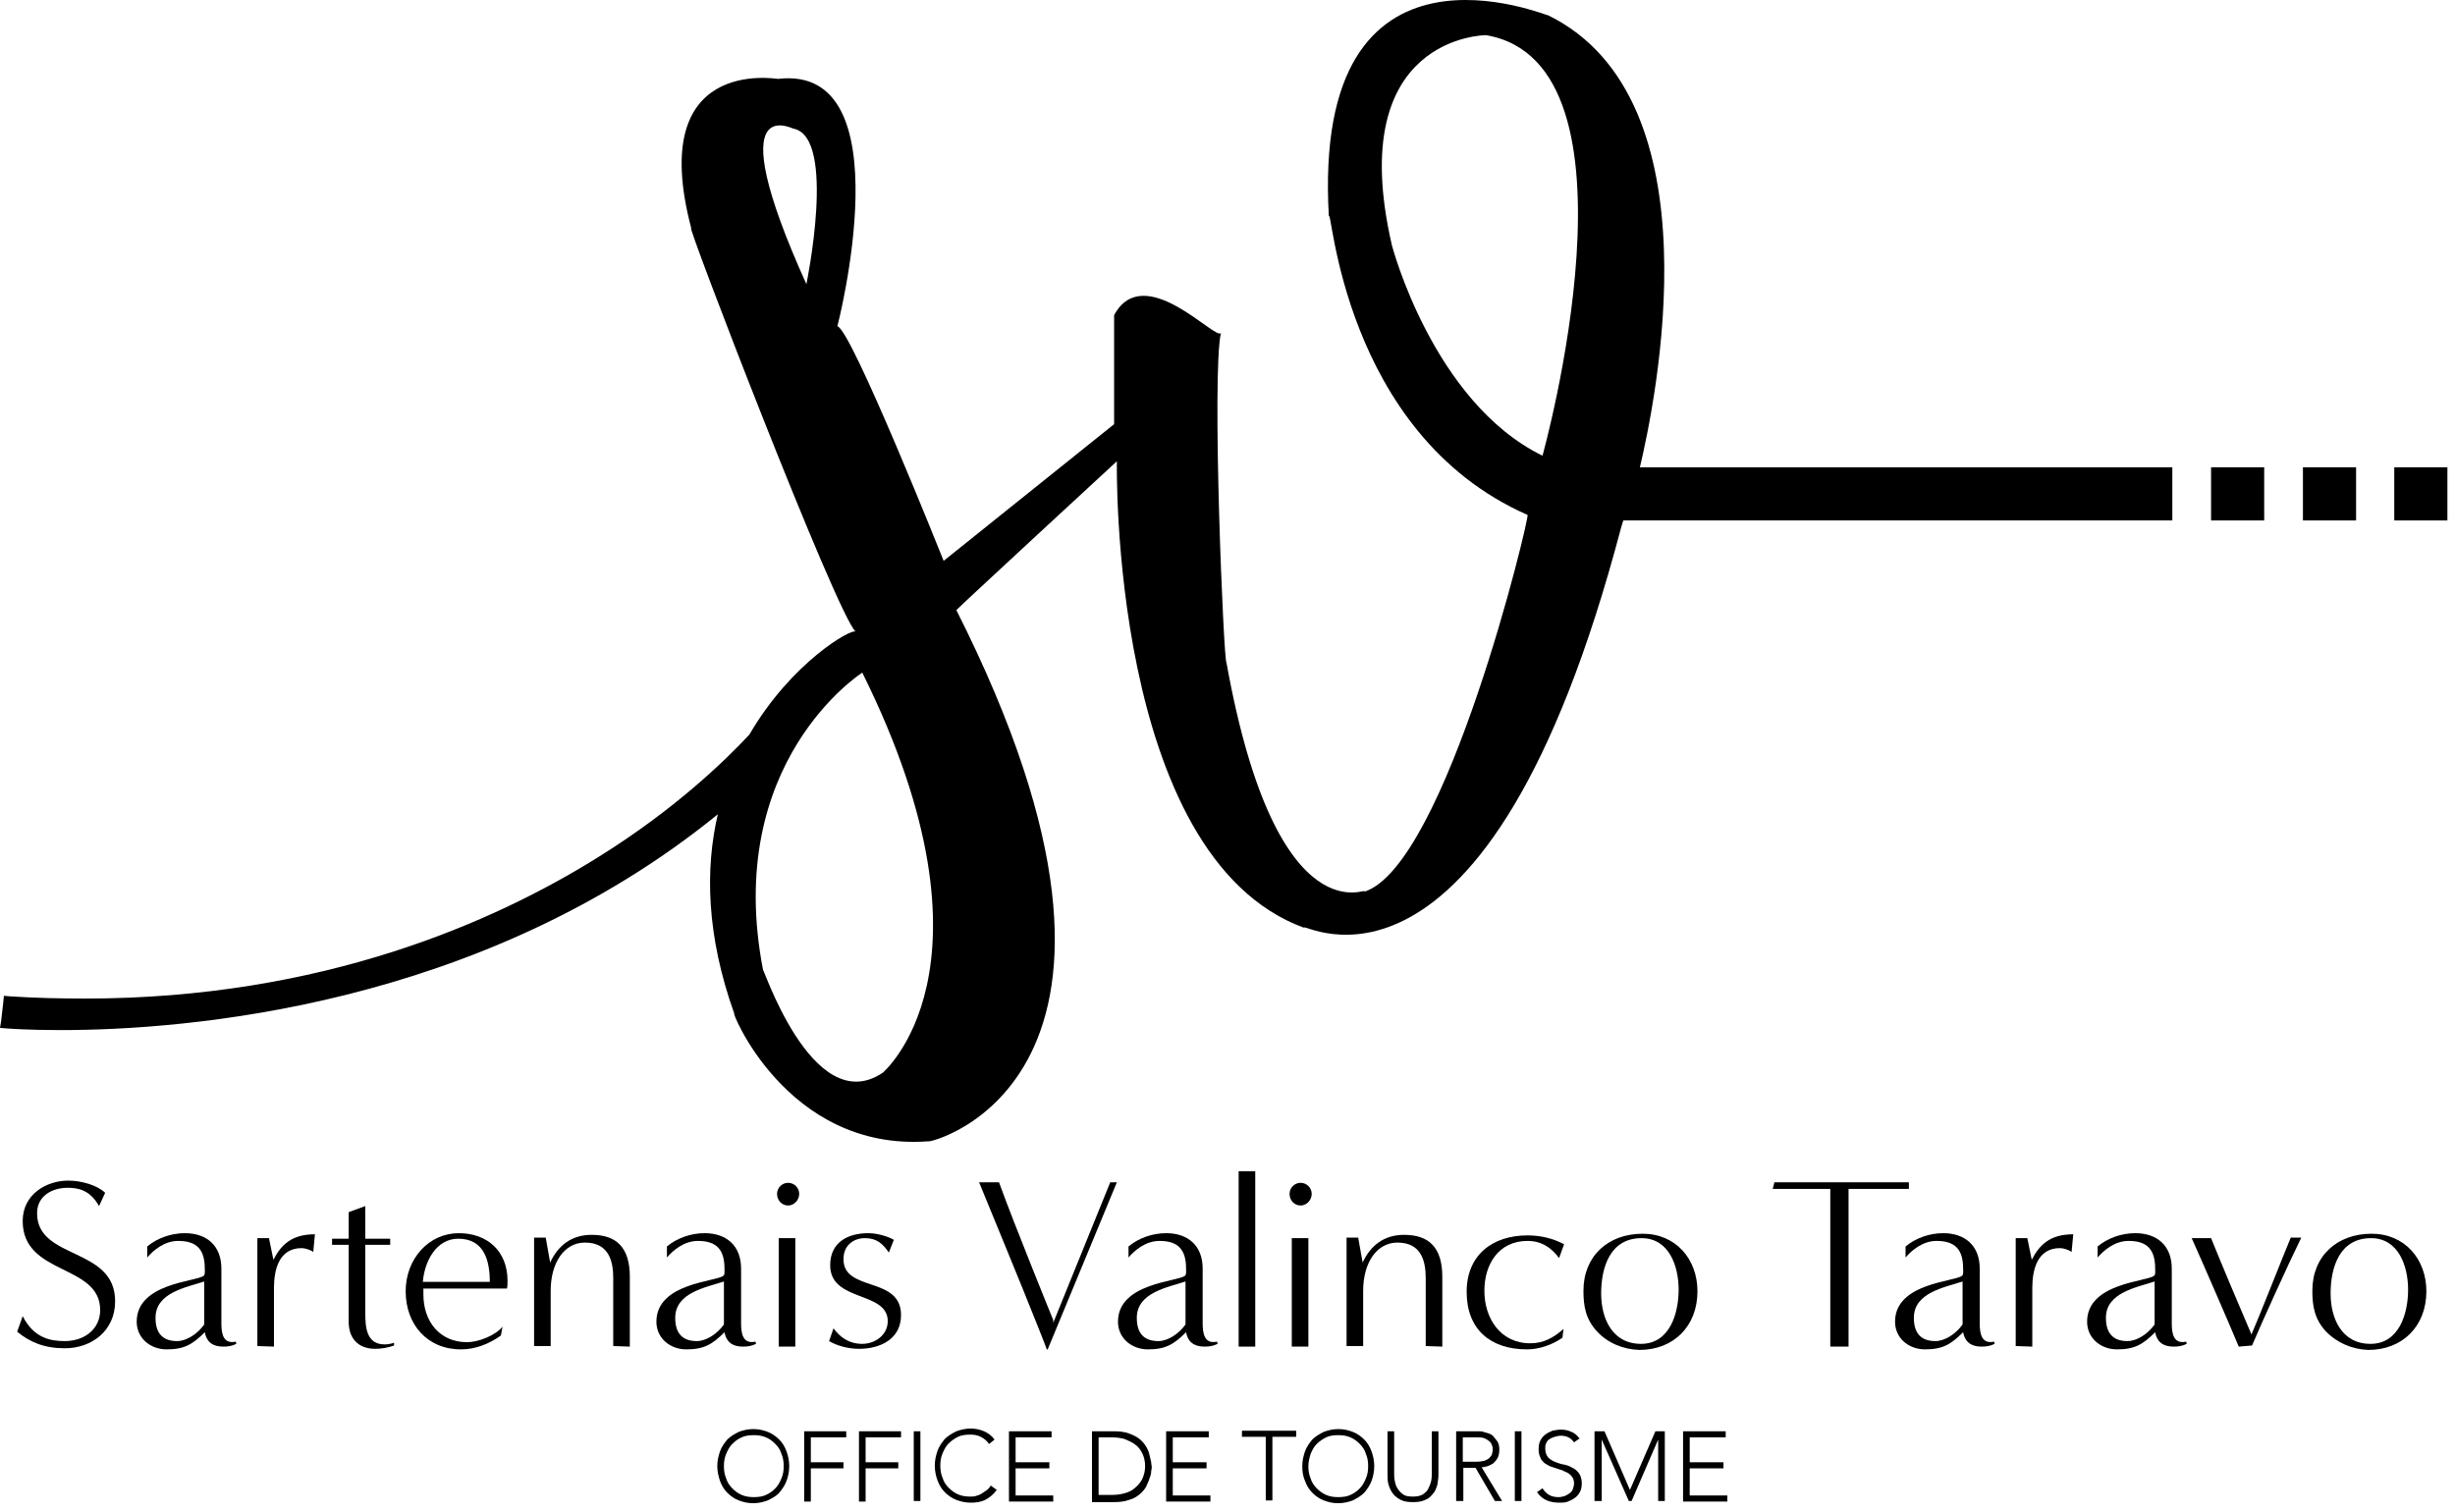 <svg width="198" height="122" viewBox="0 0 198 122" fill="none" xmlns="http://www.w3.org/2000/svg">
<path d="M1.83 106.172C2.723 107.913 4.017 108.181 5.223 108.181C6.83 108.181 8.079 107.199 8.079 105.681C8.079 101.931 1.83 102.913 1.83 98.494C1.83 96.307 3.794 95.236 5.49 95.236C6.562 95.236 7.812 95.593 8.481 96.218L7.99 97.289C7.231 95.95 6.249 95.816 5.446 95.816C4.241 95.816 2.991 96.441 2.991 97.869C2.991 101.664 9.285 100.548 9.285 104.967C9.285 107.377 7.365 108.761 5.223 108.761C3.571 108.761 2.411 108.27 1.384 107.422L1.83 106.172Z" fill="black"/>
<path d="M19.06 108.404C18.703 108.582 18.391 108.627 17.989 108.627C17.141 108.627 16.65 108.225 16.516 107.466C15.534 108.448 14.864 108.85 13.436 108.85C12.141 108.85 11.025 107.957 11.025 106.618C11.025 103.494 15.802 103.404 16.427 102.913C16.561 102.824 16.516 102.467 16.516 102.333C16.516 100.815 15.891 100.101 14.373 100.101C13.257 100.101 12.365 100.86 11.874 101.44V100.548C12.677 99.878 13.793 99.476 14.909 99.476C16.694 99.476 17.855 100.503 17.855 102.333C17.855 103.806 17.855 105.279 17.855 106.752C17.855 107.556 17.989 108.448 19.016 108.225L19.06 108.404ZM16.516 103.36C15.043 103.851 12.543 104.253 12.543 106.306C12.543 107.6 13.168 108.181 14.284 108.181C15.043 108.181 15.936 107.6 16.471 106.841V103.36H16.516Z" fill="black"/>
<path d="M20.757 108.582V99.878H21.694L22.051 101.619C22.676 100.414 23.524 99.566 25.399 99.566L25.265 100.994C25.042 100.815 24.595 100.682 24.328 100.682C22.497 100.682 22.096 102.422 22.096 103.895V108.627L20.757 108.582Z" fill="black"/>
<path d="M31.782 108.538C31.291 108.716 30.755 108.805 30.264 108.805C28.881 108.805 28.122 107.957 28.122 106.618V100.414H26.782V99.923H28.122V97.78L29.461 97.289V99.923H31.47V100.414H29.461C29.461 100.414 29.461 104.252 29.461 105.904C29.461 107.065 29.55 108.448 31.023 108.448C31.291 108.448 31.514 108.404 31.782 108.314V108.538Z" fill="black"/>
<path d="M40.397 107.734C39.46 108.404 38.344 108.85 37.183 108.85C34.46 108.85 32.719 106.841 32.719 104.163C32.719 101.53 34.594 99.476 37.005 99.476C39.326 99.476 40.933 100.949 40.933 103.315C40.933 103.538 40.933 103.762 40.888 103.94C39.906 103.94 35.13 103.94 34.148 103.94C34.148 104.119 34.148 104.253 34.148 104.431C34.148 106.574 35.442 108.27 37.674 108.27C38.567 108.27 39.951 107.734 40.531 107.02L40.397 107.734ZM36.96 99.923C35.174 99.923 34.237 101.753 34.103 103.404C34.996 103.404 38.656 103.404 39.504 103.404C39.504 101.708 39.058 99.923 36.96 99.923Z" fill="black"/>
<path d="M49.458 108.582C49.458 108.582 49.458 105.145 49.458 103.092C49.458 101.797 49.146 100.235 47.182 100.235C45.486 100.235 44.414 101.887 44.414 104.119V108.582H43.075C43.075 108.582 43.075 101.708 43.075 99.833H44.013L44.37 101.842C44.995 100.503 46.066 99.61 47.718 99.61C49.726 99.61 50.797 100.637 50.797 103.003V108.627L49.458 108.582Z" fill="black"/>
<path d="M60.975 108.404C60.618 108.582 60.305 108.627 59.904 108.627C59.055 108.627 58.564 108.225 58.431 107.466C57.449 108.448 56.779 108.85 55.35 108.85C54.056 108.85 52.94 107.957 52.94 106.618C52.94 103.494 57.716 103.404 58.341 102.913C58.475 102.824 58.431 102.467 58.431 102.333C58.431 100.815 57.806 100.101 56.288 100.101C55.172 100.101 54.279 100.86 53.788 101.44V100.548C54.592 99.878 55.708 99.476 56.824 99.476C58.609 99.476 59.77 100.503 59.77 102.333C59.77 103.806 59.77 105.279 59.77 106.752C59.77 107.556 59.904 108.448 60.93 108.225L60.975 108.404ZM58.431 103.36C56.958 103.851 54.458 104.253 54.458 106.306C54.458 107.6 55.083 108.181 56.199 108.181C56.958 108.181 57.85 107.6 58.386 106.841V103.36H58.431Z" fill="black"/>
<path d="M62.671 96.307C62.671 95.816 63.073 95.414 63.564 95.414C64.055 95.414 64.457 95.816 64.457 96.307C64.457 96.798 64.055 97.244 63.564 97.244C63.073 97.244 62.671 96.843 62.671 96.307ZM62.805 108.627V99.878H64.144V108.627H62.805Z" fill="black"/>
<path d="M67.224 107.154C67.715 107.824 68.429 108.404 69.545 108.404C70.572 108.404 71.599 107.69 71.599 106.574C71.599 104.119 66.956 105.056 66.956 102.065C66.956 100.235 68.34 99.476 70.036 99.476C70.75 99.476 71.643 99.744 72.09 100.012L71.688 101.039C71.197 100.324 70.706 99.878 69.768 99.878C68.831 99.878 68.028 100.458 68.028 101.574C68.028 104.253 72.67 102.913 72.67 106.083C72.67 108.002 71.018 108.806 69.277 108.806C68.474 108.806 67.537 108.582 66.867 108.181L67.224 107.154Z" fill="black"/>
<path d="M84.409 108.805C84.409 108.805 84.097 107.957 83.874 107.422C82.178 103.136 79.722 97.244 78.964 95.37H80.571C81.865 98.941 84.945 106.484 84.945 106.484V106.707L89.543 95.37H90.078L84.499 108.85H84.409V108.805Z" fill="black"/>
<path d="M98.203 108.404C97.845 108.582 97.533 108.627 97.131 108.627C96.283 108.627 95.792 108.225 95.658 107.466C94.676 108.448 94.007 108.85 92.578 108.85C91.284 108.85 90.168 107.957 90.168 106.618C90.168 103.494 94.944 103.404 95.569 102.913C95.703 102.824 95.658 102.467 95.658 102.333C95.658 100.815 95.033 100.101 93.516 100.101C92.4 100.101 91.507 100.86 91.016 101.44V100.548C91.819 99.878 92.935 99.476 94.051 99.476C95.837 99.476 96.997 100.503 96.997 102.333C96.997 103.806 96.997 105.279 96.997 106.752C96.997 107.556 97.131 108.448 98.158 108.225L98.203 108.404ZM95.658 103.36C94.185 103.851 91.685 104.253 91.685 106.306C91.685 107.6 92.31 108.181 93.426 108.181C94.185 108.181 95.078 107.6 95.614 106.841V103.36H95.658Z" fill="black"/>
<path d="M99.899 108.627V94.477H101.238V108.627H99.899Z" fill="black"/>
<path d="M104.005 96.307C104.005 95.816 104.407 95.414 104.898 95.414C105.389 95.414 105.791 95.816 105.791 96.307C105.791 96.798 105.389 97.244 104.898 97.244C104.407 97.244 104.005 96.843 104.005 96.307ZM104.184 108.627V99.878H105.523V108.627H104.184Z" fill="black"/>
<path d="M114.986 108.582C114.986 108.582 114.986 105.145 114.986 103.092C114.986 101.797 114.674 100.235 112.71 100.235C111.013 100.235 109.942 101.887 109.942 104.119V108.582H108.603C108.603 108.582 108.603 101.708 108.603 99.833H109.54L109.897 101.842C110.522 100.503 111.594 99.61 113.245 99.61C115.254 99.61 116.325 100.637 116.325 103.003V108.627L114.986 108.582Z" fill="black"/>
<path d="M126.012 107.913C125.164 108.493 124.137 108.85 123.155 108.85C120.209 108.85 118.289 107.243 118.289 104.208C118.289 101.262 120.343 99.655 123.199 99.655C124.226 99.655 125.208 99.878 126.146 100.369L125.744 101.485C125.119 100.637 124.315 100.101 123.199 100.101C120.878 100.101 119.718 101.976 119.718 104.119C119.718 106.351 121.012 108.359 123.423 108.359C124.494 108.359 125.297 107.913 126.101 107.199L126.012 107.913Z" fill="black"/>
<path d="M128.779 107.377C127.886 106.395 127.708 105.368 127.708 104.118C127.708 101.306 129.716 99.521 132.484 99.521C135.162 99.521 136.903 101.574 136.903 104.163C136.903 106.975 134.984 108.895 132.216 108.895C130.877 108.85 129.627 108.314 128.779 107.377ZM135.385 104.029C135.385 102.154 134.627 99.878 132.395 99.878C129.85 99.878 129.136 102.244 129.136 104.342C129.136 106.35 130.029 108.404 132.35 108.404C134.671 108.404 135.385 105.949 135.385 104.029Z" fill="black"/>
<path d="M147.616 108.627C147.616 107.466 147.616 98.941 147.616 95.905C147.616 95.905 144.001 95.905 142.974 95.905L143.108 95.37C143.108 95.37 153.464 95.37 153.955 95.37V95.905C152.928 95.905 149.089 95.905 149.089 95.905C149.089 99.699 149.089 104.833 149.089 108.627H147.616Z" fill="black"/>
<path d="M160.873 108.404C160.516 108.582 160.204 108.627 159.802 108.627C158.954 108.627 158.463 108.225 158.329 107.466C157.347 108.448 156.678 108.85 155.249 108.85C153.955 108.85 152.839 107.957 152.839 106.618C152.839 103.494 157.615 103.404 158.24 102.913C158.374 102.824 158.329 102.467 158.329 102.333C158.329 100.815 157.704 100.101 156.187 100.101C155.071 100.101 154.178 100.86 153.687 101.44V100.548C154.49 99.878 155.606 99.476 156.722 99.476C158.508 99.476 159.668 100.503 159.668 102.333C159.668 103.806 159.668 105.279 159.668 106.752C159.668 107.556 159.802 108.448 160.829 108.225L160.873 108.404ZM158.329 103.36C156.856 103.851 154.356 104.253 154.356 106.306C154.356 107.6 154.981 108.181 156.097 108.181C156.856 108.181 157.749 107.6 158.285 106.841V103.36H158.329Z" fill="black"/>
<path d="M162.57 108.582V99.878H163.507L163.864 101.619C164.489 100.414 165.337 99.566 167.212 99.566L167.078 100.994C166.855 100.815 166.408 100.682 166.141 100.682C164.311 100.682 163.909 102.422 163.909 103.895V108.627L162.57 108.582Z" fill="black"/>
<path d="M176.363 108.404C176.006 108.582 175.693 108.627 175.291 108.627C174.443 108.627 173.952 108.225 173.818 107.466C172.836 108.448 172.167 108.85 170.738 108.85C169.444 108.85 168.328 107.957 168.328 106.618C168.328 103.494 173.104 103.404 173.729 102.913C173.863 102.824 173.818 102.467 173.818 102.333C173.818 100.815 173.193 100.101 171.676 100.101C170.56 100.101 169.667 100.86 169.176 101.44V100.548C169.979 99.878 171.095 99.476 172.211 99.476C173.997 99.476 175.157 100.503 175.157 102.333C175.157 103.806 175.157 105.279 175.157 106.752C175.157 107.556 175.291 108.448 176.318 108.225L176.363 108.404ZM173.818 103.36C172.345 103.851 169.846 104.253 169.846 106.306C169.846 107.6 170.47 108.181 171.586 108.181C172.345 108.181 173.238 107.6 173.774 106.841V103.36H173.818Z" fill="black"/>
<path d="M180.559 108.627C179.8 106.797 177.568 101.663 176.764 99.878H178.327C179.264 102.199 180.648 105.458 181.585 107.645C182.121 106.44 184.263 100.994 184.754 99.833H185.603C184.442 102.199 182.433 106.663 181.63 108.538L180.559 108.627Z" fill="black"/>
<path d="M187.567 107.377C186.674 106.395 186.495 105.368 186.495 104.118C186.495 101.306 188.504 99.521 191.272 99.521C193.95 99.521 195.691 101.574 195.691 104.163C195.691 106.975 193.771 108.895 191.004 108.895C189.709 108.85 188.459 108.314 187.567 107.377ZM194.218 104.029C194.218 102.154 193.459 99.878 191.227 99.878C188.683 99.878 187.968 102.244 187.968 104.342C187.968 106.35 188.861 108.404 191.182 108.404C193.503 108.404 194.218 105.949 194.218 104.029Z" fill="black"/>
<path d="M57.85 118.269C57.85 117.822 57.939 117.465 58.073 117.064C58.207 116.706 58.43 116.394 58.654 116.126C58.921 115.858 59.234 115.68 59.591 115.501C59.948 115.367 60.35 115.278 60.752 115.278C61.198 115.278 61.555 115.367 61.912 115.501C62.269 115.635 62.582 115.858 62.849 116.126C63.117 116.394 63.296 116.706 63.43 117.064C63.564 117.421 63.653 117.822 63.653 118.269C63.653 118.715 63.564 119.117 63.43 119.474C63.296 119.831 63.073 120.144 62.849 120.411C62.626 120.679 62.269 120.858 61.912 121.036C61.555 121.17 61.153 121.259 60.752 121.259C60.305 121.259 59.948 121.17 59.591 121.036C59.234 120.902 58.921 120.679 58.654 120.411C58.386 120.144 58.207 119.831 58.073 119.474C57.939 119.072 57.85 118.67 57.85 118.269ZM58.386 118.269C58.386 118.626 58.43 118.938 58.564 119.251C58.654 119.563 58.832 119.831 59.055 120.054C59.279 120.277 59.502 120.456 59.814 120.59C60.127 120.724 60.439 120.768 60.796 120.768C61.153 120.768 61.51 120.724 61.778 120.59C62.091 120.456 62.314 120.277 62.537 120.054C62.76 119.831 62.894 119.563 63.028 119.251C63.162 118.938 63.207 118.626 63.207 118.269C63.207 117.912 63.162 117.599 63.028 117.287C62.939 116.974 62.76 116.706 62.537 116.483C62.314 116.26 62.091 116.082 61.778 115.948C61.466 115.814 61.153 115.769 60.796 115.769C60.439 115.769 60.082 115.814 59.814 115.948C59.502 116.082 59.279 116.26 59.055 116.483C58.832 116.706 58.698 116.974 58.564 117.287C58.43 117.599 58.386 117.912 58.386 118.269Z" fill="black"/>
<path d="M64.858 115.457H68.251V115.948H65.394V117.956H68.028V118.447H65.394V121.126H64.858V115.457Z" fill="black"/>
<path d="M69.277 115.457H72.67V115.948H69.813V117.956H72.447V118.447H69.813V121.126H69.277V115.457Z" fill="black"/>
<path d="M73.696 115.457H74.232V121.081H73.696V115.457Z" fill="black"/>
<path d="M80.392 120.188C80.124 120.545 79.812 120.813 79.455 120.992C79.098 121.17 78.696 121.215 78.294 121.215C77.848 121.215 77.491 121.126 77.133 120.992C76.776 120.858 76.464 120.635 76.196 120.367C75.928 120.099 75.75 119.787 75.616 119.429C75.482 119.072 75.393 118.671 75.393 118.224C75.393 117.778 75.482 117.421 75.616 117.019C75.75 116.662 75.973 116.349 76.196 116.082C76.464 115.814 76.776 115.635 77.133 115.457C77.491 115.323 77.892 115.234 78.294 115.234C78.696 115.234 79.053 115.323 79.365 115.457C79.678 115.591 79.99 115.814 80.213 116.126L79.767 116.483C79.589 116.216 79.365 116.037 79.098 115.903C78.83 115.769 78.562 115.725 78.249 115.725C77.892 115.725 77.535 115.769 77.267 115.903C77 116.037 76.732 116.216 76.509 116.439C76.285 116.662 76.151 116.93 76.018 117.242C75.884 117.555 75.839 117.867 75.839 118.224C75.839 118.581 75.884 118.894 76.018 119.206C76.107 119.519 76.285 119.787 76.509 120.01C76.732 120.233 76.955 120.411 77.267 120.545C77.58 120.679 77.892 120.724 78.249 120.724C78.383 120.724 78.562 120.724 78.696 120.679C78.83 120.635 79.008 120.59 79.142 120.501C79.276 120.411 79.41 120.322 79.544 120.233C79.678 120.144 79.812 120.01 79.901 119.831L80.392 120.188Z" fill="black"/>
<path d="M81.374 115.457H84.811V115.948H81.91V117.956H84.633V118.447H81.91V120.635H84.945V121.126H81.374V115.457Z" fill="black"/>
<path d="M88.07 115.457H89.811C90.302 115.457 90.703 115.501 91.06 115.635C91.418 115.769 91.685 115.903 91.909 116.082C92.132 116.26 92.31 116.483 92.444 116.706C92.578 116.93 92.667 117.153 92.712 117.376C92.757 117.599 92.801 117.778 92.846 117.956C92.846 118.135 92.891 118.224 92.891 118.313C92.891 118.403 92.891 118.492 92.846 118.671C92.846 118.849 92.801 119.028 92.712 119.251C92.667 119.474 92.533 119.653 92.444 119.92C92.31 120.144 92.132 120.367 91.909 120.545C91.685 120.724 91.418 120.902 91.06 120.992C90.703 121.126 90.302 121.17 89.811 121.17H88.07V115.457ZM88.605 120.59H89.677C90.034 120.59 90.391 120.545 90.703 120.456C91.016 120.367 91.328 120.233 91.551 120.01C91.775 119.831 91.998 119.563 92.132 119.295C92.266 118.983 92.355 118.671 92.355 118.269C92.355 117.867 92.266 117.51 92.132 117.242C91.998 116.974 91.819 116.706 91.551 116.528C91.328 116.349 91.016 116.215 90.703 116.082C90.391 115.992 90.034 115.948 89.677 115.948H88.605V120.59Z" fill="black"/>
<path d="M94.051 115.457H97.488V115.948H94.587V117.956H97.31V118.447H94.587V120.635H97.622V121.126H94.051V115.457Z" fill="black"/>
<path d="M102.086 115.903H100.166V115.412H104.541V115.903H102.621V121.036H102.086V115.903Z" fill="black"/>
<path d="M105.032 118.269C105.032 117.822 105.121 117.465 105.255 117.064C105.389 116.706 105.612 116.394 105.835 116.126C106.103 115.858 106.416 115.68 106.773 115.501C107.13 115.367 107.532 115.278 107.933 115.278C108.38 115.278 108.737 115.367 109.094 115.501C109.451 115.635 109.763 115.858 110.031 116.126C110.299 116.394 110.478 116.706 110.612 117.064C110.745 117.421 110.835 117.822 110.835 118.269C110.835 118.715 110.745 119.117 110.612 119.474C110.478 119.831 110.254 120.144 110.031 120.411C109.763 120.679 109.451 120.858 109.094 121.036C108.737 121.17 108.335 121.259 107.933 121.259C107.487 121.259 107.13 121.17 106.773 121.036C106.416 120.902 106.103 120.679 105.835 120.411C105.568 120.144 105.389 119.831 105.255 119.474C105.077 119.072 105.032 118.67 105.032 118.269ZM105.523 118.269C105.523 118.626 105.568 118.938 105.701 119.251C105.791 119.563 105.969 119.831 106.192 120.054C106.416 120.277 106.639 120.456 106.951 120.59C107.264 120.724 107.576 120.768 107.933 120.768C108.29 120.768 108.647 120.724 108.915 120.59C109.228 120.456 109.451 120.277 109.674 120.054C109.897 119.831 110.031 119.563 110.165 119.251C110.299 118.938 110.344 118.626 110.344 118.269C110.344 117.912 110.299 117.599 110.165 117.287C110.076 116.974 109.897 116.706 109.674 116.483C109.451 116.26 109.228 116.082 108.915 115.948C108.603 115.814 108.29 115.769 107.933 115.769C107.576 115.769 107.219 115.814 106.951 115.948C106.683 116.082 106.416 116.26 106.192 116.483C105.969 116.706 105.835 116.974 105.701 117.287C105.612 117.599 105.523 117.912 105.523 118.269Z" fill="black"/>
<path d="M116.013 118.938C116.013 119.251 115.968 119.519 115.923 119.786C115.834 120.054 115.745 120.322 115.566 120.501C115.388 120.724 115.209 120.902 114.941 120.992C114.674 121.126 114.361 121.17 113.959 121.17C113.558 121.17 113.245 121.126 112.977 120.992C112.71 120.858 112.486 120.679 112.352 120.501C112.174 120.277 112.085 120.054 111.995 119.786C111.906 119.519 111.906 119.206 111.906 118.938V115.457H112.442V118.804C112.442 119.028 112.442 119.206 112.486 119.429C112.531 119.653 112.576 119.876 112.71 120.054C112.799 120.233 112.977 120.411 113.156 120.545C113.334 120.679 113.602 120.724 113.959 120.724C114.272 120.724 114.54 120.679 114.763 120.545C114.941 120.411 115.12 120.277 115.209 120.054C115.299 119.876 115.388 119.653 115.432 119.429C115.477 119.206 115.477 118.983 115.477 118.804V115.457H116.013V118.938Z" fill="black"/>
<path d="M117.441 115.457H118.914C119.003 115.457 119.093 115.457 119.227 115.457C119.361 115.457 119.494 115.457 119.628 115.501C119.762 115.546 119.941 115.591 120.075 115.635C120.209 115.68 120.387 115.769 120.476 115.903C120.566 116.037 120.7 116.171 120.789 116.305C120.878 116.483 120.923 116.662 120.923 116.93C120.923 117.197 120.878 117.421 120.789 117.599C120.7 117.778 120.566 117.912 120.432 118.046C120.298 118.135 120.119 118.224 119.985 118.269C119.807 118.313 119.673 118.358 119.494 118.358L121.146 121.081H120.566L119.003 118.403H118.021V121.081H117.441V115.457ZM117.977 117.912H119.093C119.361 117.912 119.584 117.867 119.762 117.822C119.941 117.733 120.075 117.688 120.164 117.555C120.253 117.465 120.343 117.331 120.343 117.242C120.387 117.108 120.387 117.019 120.387 116.93C120.387 116.84 120.387 116.706 120.343 116.617C120.298 116.483 120.253 116.394 120.164 116.305C120.075 116.215 119.941 116.126 119.762 116.037C119.584 115.948 119.361 115.948 119.093 115.948H117.977V117.912Z" fill="black"/>
<path d="M122.173 115.457H122.708V121.081H122.173V115.457Z" fill="black"/>
<path d="M124.405 120.054C124.538 120.278 124.717 120.456 124.94 120.59C125.163 120.724 125.431 120.769 125.699 120.769C125.878 120.769 126.056 120.724 126.19 120.679C126.324 120.635 126.458 120.545 126.592 120.456C126.726 120.367 126.815 120.233 126.86 120.099C126.904 119.965 126.949 119.831 126.949 119.653C126.949 119.474 126.904 119.296 126.815 119.162C126.726 119.028 126.636 118.938 126.502 118.849C126.369 118.76 126.19 118.715 126.056 118.626C125.878 118.581 125.699 118.492 125.52 118.447C125.342 118.403 125.163 118.314 124.985 118.269C124.806 118.18 124.672 118.09 124.538 118.001C124.405 117.867 124.271 117.733 124.226 117.555C124.137 117.376 124.092 117.153 124.092 116.885C124.092 116.617 124.137 116.394 124.226 116.216C124.315 116.037 124.449 115.858 124.628 115.725C124.806 115.591 124.985 115.501 125.208 115.412C125.431 115.367 125.654 115.323 125.878 115.323C126.19 115.323 126.458 115.367 126.726 115.501C126.993 115.591 127.217 115.814 127.395 116.037L126.949 116.349C126.815 116.171 126.681 116.037 126.502 115.948C126.324 115.858 126.101 115.814 125.878 115.814C125.699 115.814 125.565 115.858 125.387 115.903C125.253 115.948 125.119 115.992 124.985 116.082C124.851 116.171 124.762 116.26 124.717 116.394C124.628 116.528 124.628 116.662 124.628 116.885C124.628 117.153 124.717 117.376 124.851 117.555C124.985 117.689 125.163 117.823 125.387 117.912C125.61 118.001 125.833 118.09 126.101 118.135C126.369 118.18 126.592 118.269 126.815 118.403C127.038 118.492 127.217 118.671 127.351 118.849C127.485 119.028 127.574 119.34 127.574 119.653C127.574 119.92 127.529 120.144 127.44 120.322C127.351 120.501 127.217 120.679 127.038 120.813C126.86 120.947 126.681 121.036 126.458 121.126C126.235 121.215 126.011 121.215 125.788 121.215C125.431 121.215 125.074 121.17 124.762 121.036C124.449 120.903 124.181 120.679 123.958 120.367L124.405 120.054Z" fill="black"/>
<path d="M128.6 115.457H129.404L131.457 120.188L133.511 115.457H134.269V121.081H133.734V116.126L131.591 121.081H131.368L129.181 116.126V121.081H128.6V115.457Z" fill="black"/>
<path d="M135.742 115.457H139.18V115.948H136.278V117.956H139.001V118.447H136.278V120.635H139.313V121.126H135.742V115.457Z" fill="black"/>
<path d="M182.612 37.698H178.327V41.983H182.612V37.698Z" fill="black"/>
<path d="M190.022 37.698H185.736V41.983H190.022V37.698Z" fill="black"/>
<path d="M197.387 37.698H193.102V41.983H197.387V37.698Z" fill="black"/>
<path d="M132.261 37.698C133.466 32.565 138.689 8.014 124.851 1.229C125.074 1.453 105.746 -6.984 107.175 17.477C107.398 16.228 108.201 34.931 123.199 41.537C123.423 41.537 116.638 69.837 110.031 71.935C110.656 71.31 103.023 76.265 98.917 53.455C98.693 53.455 97.711 30.244 98.47 26.851C98.113 27.566 92.266 20.959 89.855 25.423C89.855 25.512 89.855 34.217 89.855 34.217L76.107 45.242C76.107 45.242 68.652 26.539 67.537 26.316C67.537 26.316 73.027 5.158 62.76 6.363C62.537 6.363 52.092 4.533 55.752 18.415C55.127 17.477 67.447 49.527 69.01 50.956C68.742 50.643 63.832 53.411 60.439 59.258C58.52 61.311 54.458 65.284 48.208 69.168C39.906 74.346 26.024 80.55 6.874 80.55C4.865 80.55 2.857 80.505 0.803 80.372L0.312 80.327L0.268 80.818L0.089 82.38L0 82.916L0.536 82.961C0.58 82.961 2.143 83.094 4.865 83.094C14.954 83.094 38.745 81.264 57.895 65.686C56.868 70.06 56.957 75.462 59.234 81.8C58.832 81.175 63.34 92.915 74.857 92.067C74.857 92.29 96.238 87.112 77.133 49.215C77.357 48.947 90.078 37.207 90.078 37.207C90.078 37.207 89.453 69.078 105.166 74.837C104.853 74.212 119.852 83.898 130.743 42.564L130.922 41.983H175.202V37.698H132.261ZM65.037 22.923C57.85 6.988 64.01 10.469 64.01 10.38C67.492 11.094 65.037 22.923 65.037 22.923ZM71.197 86.532C65.439 90.415 61.332 77.292 61.555 78.318C58.252 61.445 69.545 54.259 69.545 54.259C81.463 78.274 70.974 86.71 71.197 86.532ZM124.405 36.761C115.566 32.431 112.263 19.799 112.263 19.799C108.335 2.836 119.852 2.836 119.852 2.836C133.243 5.113 124.405 36.761 124.405 36.761Z" fill="black"/>
</svg>
